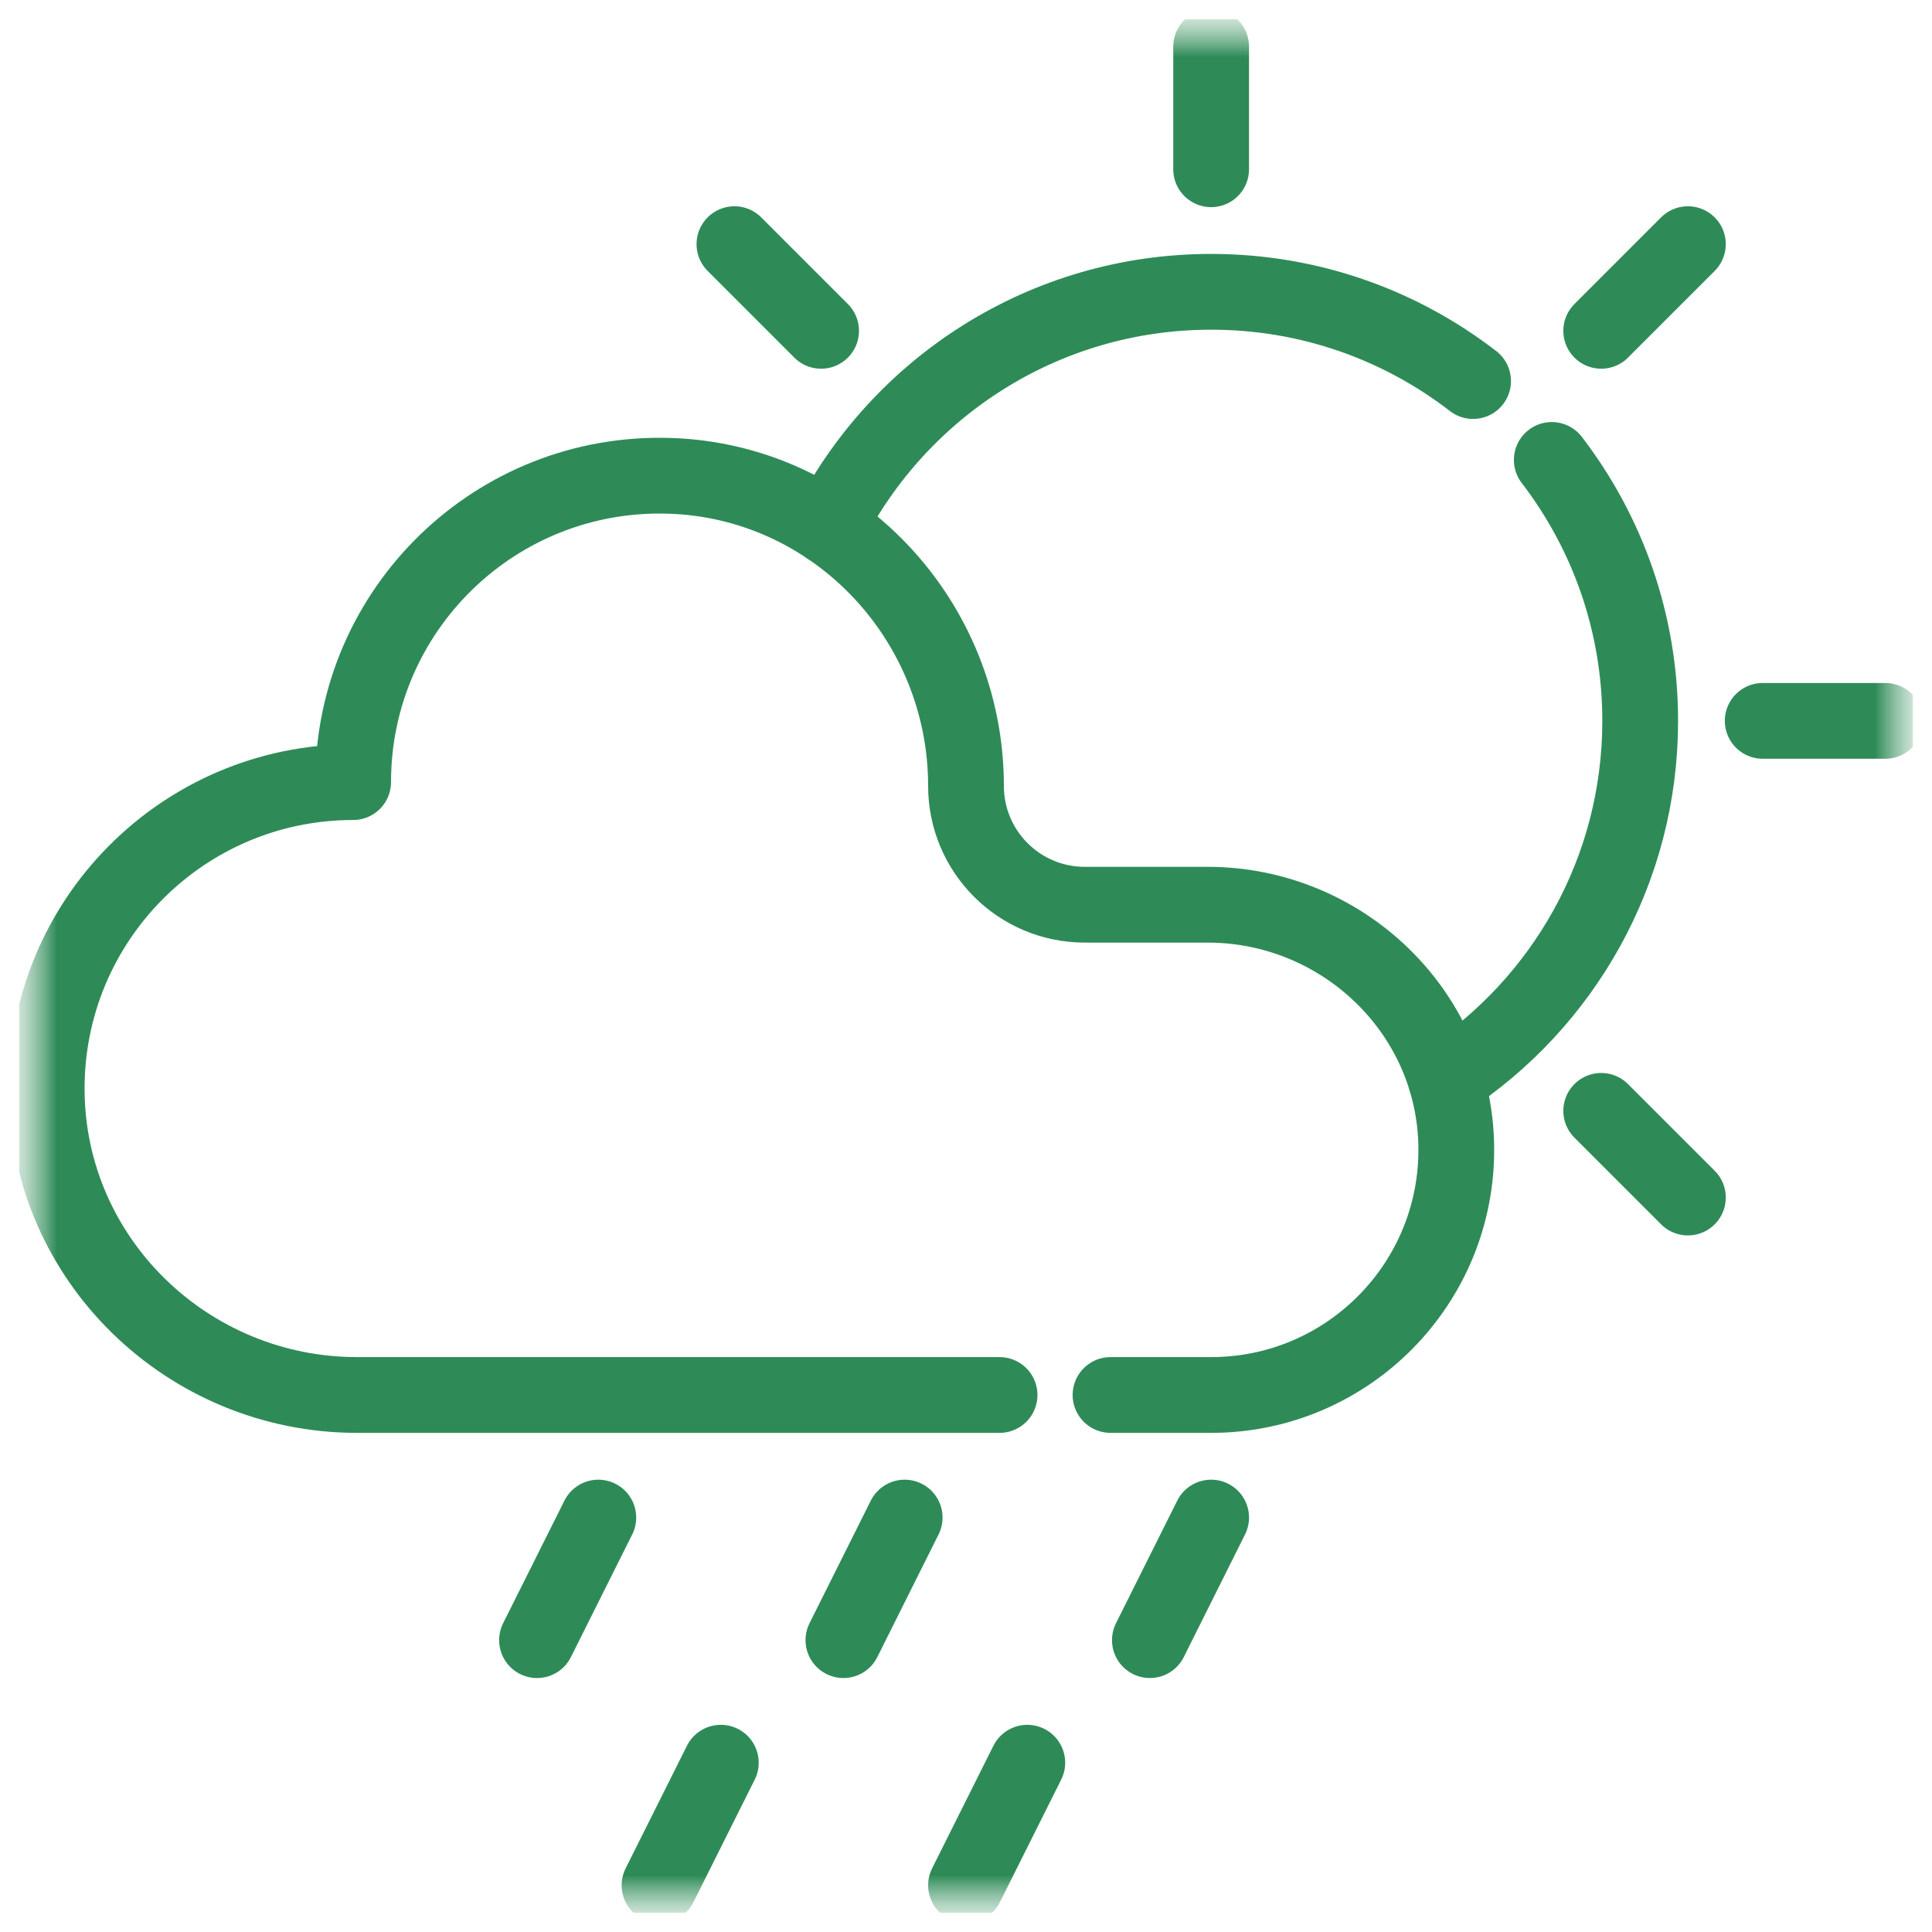 <svg width="51" height="51" viewBox="0 0 51 51" fill="none" xmlns="http://www.w3.org/2000/svg">
<g clip-path="url(#clip0_984_2745)">
<mask id="mask0_984_2745" style="mask-type:luminance" maskUnits="userSpaceOnUse" x="0" y="0" width="51" height="51">
<path d="M50.5 0.5H0.5V50.5H50.5V0.5Z" fill="white"/>
</mask>
<g mask="url(#mask0_984_2745)">
<mask id="mask1_984_2745" style="mask-type:luminance" maskUnits="userSpaceOnUse" x="0" y="0" width="51" height="51">
<path d="M0.5 0.5H50.5V50.5H0.5V0.5Z" fill="white"/>
</mask>
<g mask="url(#mask1_984_2745)">
<path d="M26.386 36.824H9.423C4.963 36.824 1.266 33.257 1.233 28.796C1.199 24.301 4.834 20.646 9.322 20.646C9.322 16.086 13.094 12.408 17.688 12.561C22.062 12.707 25.5 16.37 25.5 20.747C25.5 22.478 26.903 23.882 28.634 23.882H31.875C35.431 23.882 38.396 26.711 38.442 30.267C38.489 33.88 35.574 36.824 31.971 36.824H29.315" stroke="#2E8B57" stroke-width="2" stroke-miterlimit="10" stroke-linecap="round" stroke-linejoin="round"/>
<path d="M38.886 10.059C36.973 8.582 34.575 7.703 31.971 7.703C27.558 7.703 23.734 10.227 21.865 13.911" stroke="#2E8B57" stroke-width="2" stroke-miterlimit="10" stroke-linecap="round" stroke-linejoin="round"/>
<path d="M38.172 28.507C41.258 26.484 43.297 22.994 43.297 19.028C43.297 16.437 42.427 14.049 40.963 12.141" stroke="#2E8B57" stroke-width="2" stroke-miterlimit="10" stroke-linecap="round" stroke-linejoin="round"/>
<path d="M31.971 4.468V1.232" stroke="#2E8B57" stroke-width="2" stroke-miterlimit="10" stroke-linecap="round" stroke-linejoin="round"/>
<path d="M21.675 8.733L19.387 6.445" stroke="#2E8B57" stroke-width="2" stroke-miterlimit="10" stroke-linecap="round" stroke-linejoin="round"/>
<path d="M42.268 29.324L44.556 31.612" stroke="#2E8B57" stroke-width="2" stroke-miterlimit="10" stroke-linecap="round" stroke-linejoin="round"/>
<path d="M46.531 19.029H49.767" stroke="#2E8B57" stroke-width="2" stroke-miterlimit="10" stroke-linecap="round" stroke-linejoin="round"/>
<path d="M42.268 8.733L44.556 6.445" stroke="#2E8B57" stroke-width="2" stroke-miterlimit="10" stroke-linecap="round" stroke-linejoin="round"/>
<path d="M15.794 40.06L14.176 43.296" stroke="#2E8B57" stroke-width="2" stroke-miterlimit="10" stroke-linecap="round" stroke-linejoin="round"/>
<path d="M23.881 40.06L22.264 43.296" stroke="#2E8B57" stroke-width="2" stroke-miterlimit="10" stroke-linecap="round" stroke-linejoin="round"/>
<path d="M27.118 46.531L25.5 49.767" stroke="#2E8B57" stroke-width="2" stroke-miterlimit="10" stroke-linecap="round" stroke-linejoin="round"/>
<path d="M19.028 46.531L17.41 49.767" stroke="#2E8B57" stroke-width="2" stroke-miterlimit="10" stroke-linecap="round" stroke-linejoin="round"/>
<path d="M31.971 40.06L30.354 43.296" stroke="#2E8B57" stroke-width="2" stroke-miterlimit="10" stroke-linecap="round" stroke-linejoin="round"/>
</g>
</g>
</g>
<defs>
<clipPath id="clip0_984_2745">
<rect width="50" height="50" fill="white" transform="translate(0.5 0.5)"/>
</clipPath>
</defs>
</svg>
